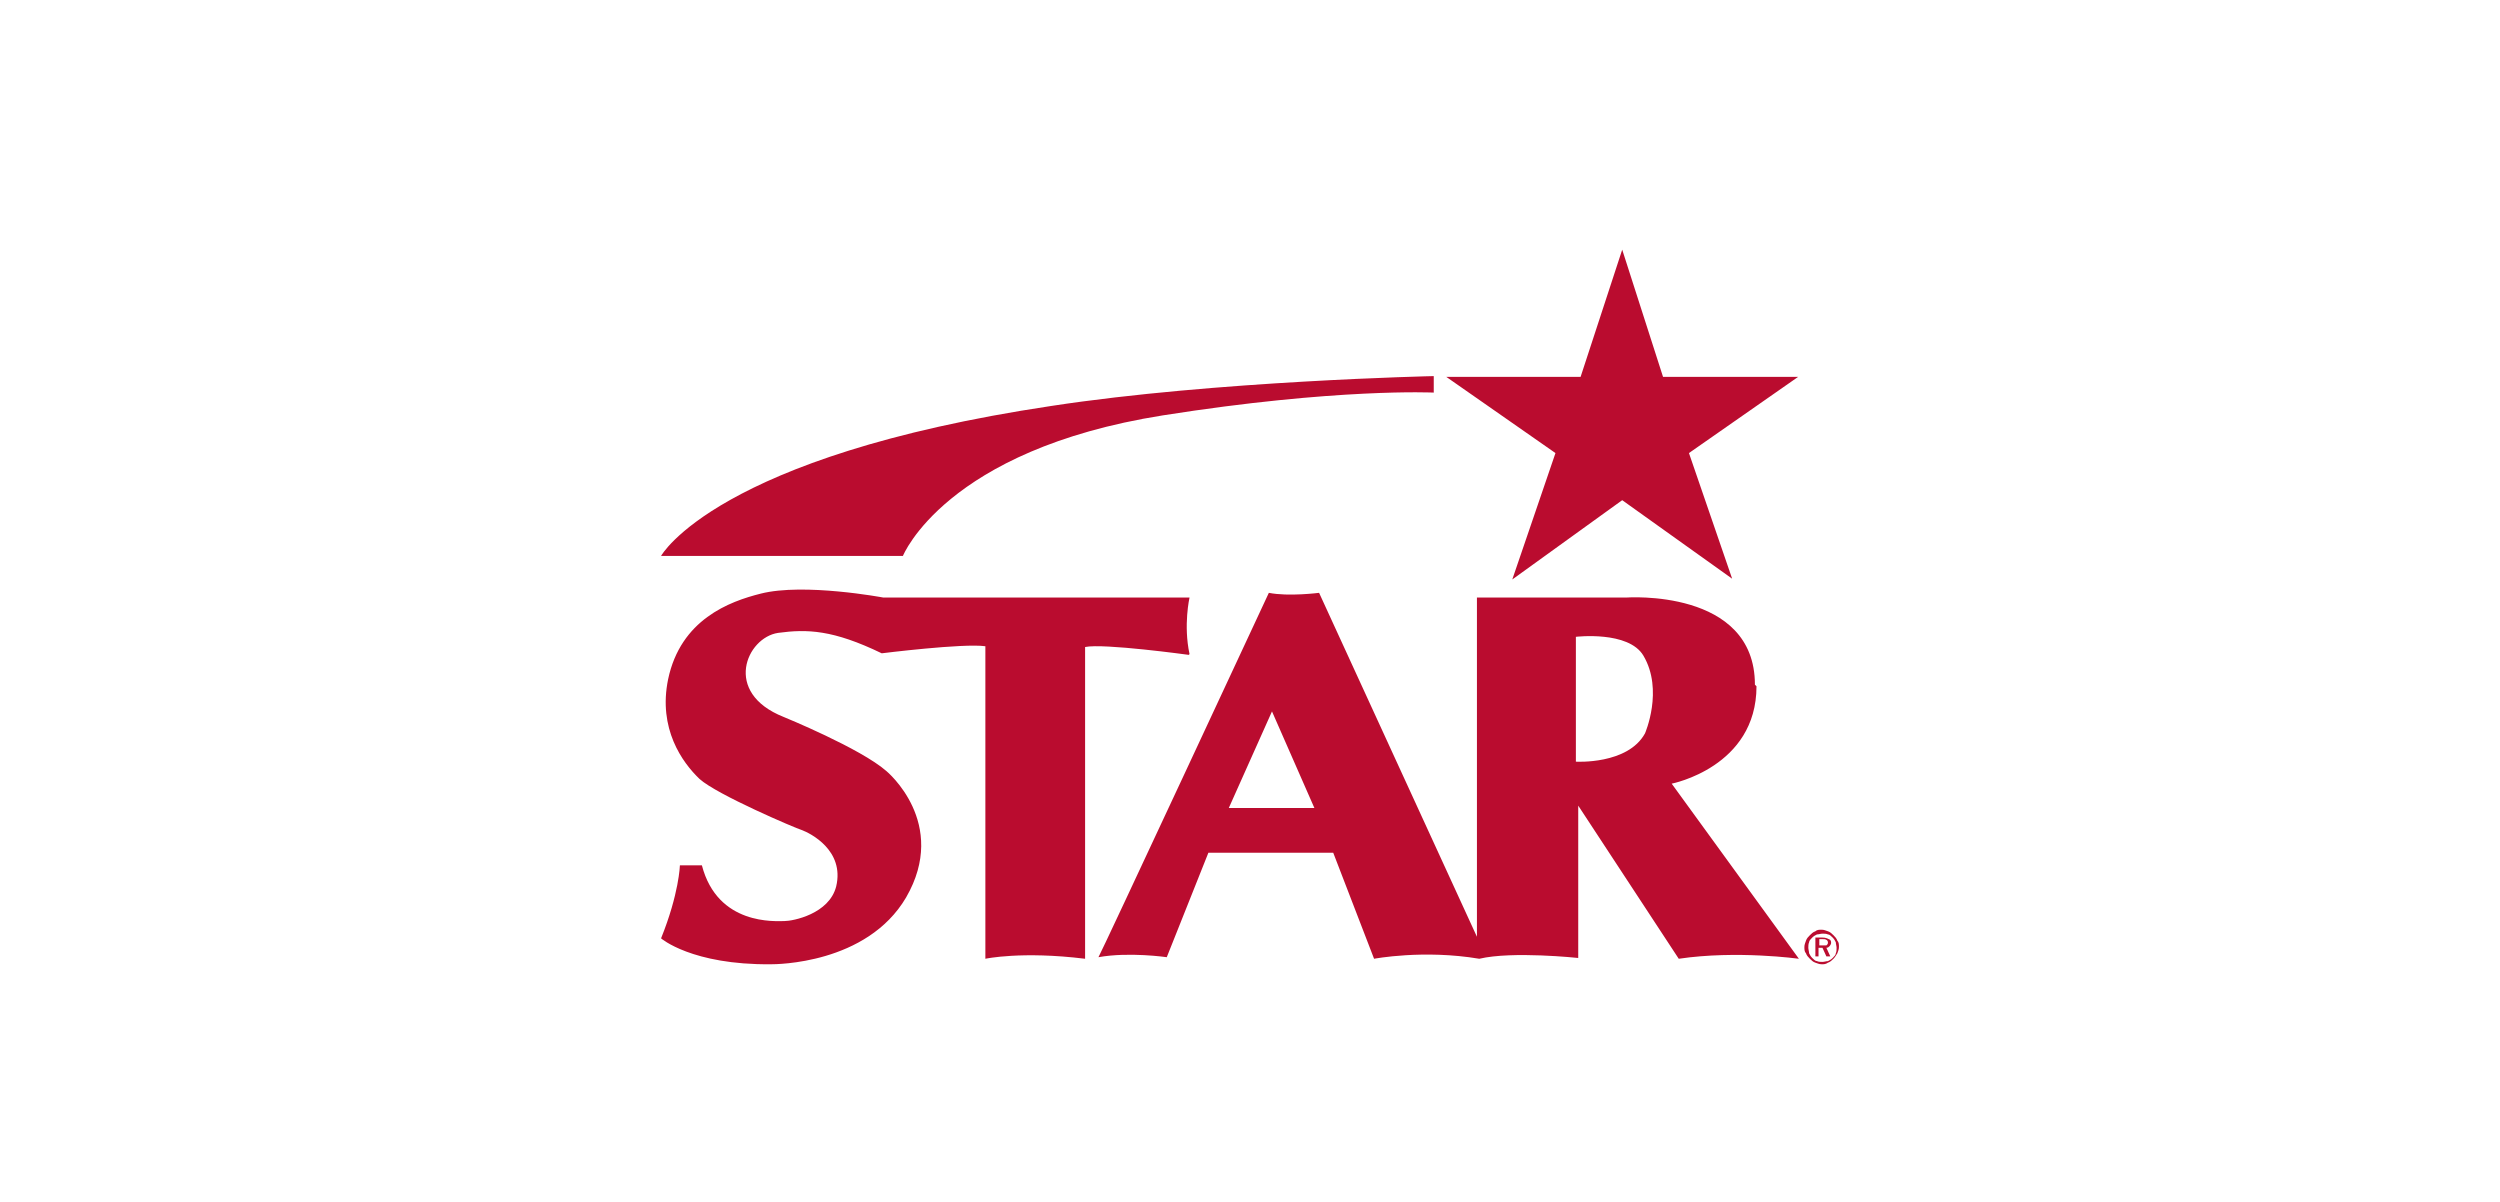 <?xml version="1.0" encoding="UTF-8"?>
<svg xmlns="http://www.w3.org/2000/svg" width="208" height="100" viewBox="0 0 208 100" fill="none">
  <g clip-path="url(#clip0_67_1009)">
    <path d="M152.869 78.267C152.804 78.071 152.673 77.94 152.543 77.809C152.412 77.679 152.281 77.548 152.085 77.483C151.889 77.417 151.759 77.352 151.563 77.352C151.367 77.352 151.171 77.352 151.04 77.483C150.844 77.548 150.713 77.679 150.583 77.809C150.452 77.94 150.321 78.071 150.256 78.267C150.191 78.463 150.125 78.593 150.125 78.789C150.125 78.985 150.125 79.181 150.256 79.312C150.321 79.508 150.452 79.639 150.583 79.769C150.713 79.9 150.844 80.031 151.04 80.096C151.236 80.161 151.367 80.227 151.563 80.227C151.759 80.227 151.889 80.227 152.085 80.096C152.281 80.031 152.412 79.9 152.543 79.769C152.673 79.639 152.739 79.508 152.869 79.312C152.935 79.116 153 78.985 153 78.789C153 78.593 153 78.397 152.869 78.267ZM152.739 79.312C152.739 79.443 152.608 79.573 152.477 79.704C152.347 79.835 152.216 79.9 152.085 79.965C151.955 79.965 151.759 80.031 151.628 80.031C151.497 80.031 151.301 80.031 151.171 79.965C151.04 79.965 150.909 79.835 150.779 79.704C150.648 79.573 150.583 79.443 150.517 79.312C150.517 79.181 150.452 78.985 150.452 78.855C150.452 78.724 150.452 78.528 150.517 78.397C150.517 78.267 150.648 78.136 150.779 78.005C150.909 77.875 151.04 77.809 151.171 77.744C151.301 77.744 151.497 77.679 151.628 77.679C151.759 77.679 151.955 77.679 152.085 77.744C152.216 77.744 152.347 77.875 152.477 78.005C152.608 78.136 152.673 78.267 152.739 78.397C152.739 78.528 152.804 78.724 152.804 78.855C152.804 78.985 152.804 79.181 152.739 79.312ZM98.969 54.42C98.447 52.003 98.969 49.716 98.969 49.716H73.489C73.489 49.716 66.891 48.475 63.297 49.389C60.684 50.043 56.633 51.545 55.588 56.511C54.739 60.627 56.764 63.436 58.201 64.808C59.639 66.115 66.237 68.924 66.695 69.055C67.413 69.316 70.288 70.753 69.569 73.759C68.981 76.045 65.976 76.633 65.257 76.633C64.539 76.633 59.704 77.025 58.397 71.995H56.568C56.568 71.995 56.503 74.347 55 78.071C55 78.071 57.548 80.292 64.147 80.227C64.539 80.227 72.117 80.227 75.384 74.673C78.977 68.467 73.751 64.155 73.751 64.155C71.595 62.26 65.192 59.647 65.192 59.647C60.096 57.621 62.121 53.048 64.735 52.656C67.152 52.329 69.308 52.395 73.359 54.355C73.359 54.355 80.153 53.505 81.983 53.767V79.769C81.983 79.769 84.988 79.116 90.28 79.769V53.832C91.783 53.505 98.904 54.485 98.904 54.485L98.969 54.42ZM152.347 78.463C152.347 78.332 152.347 78.201 152.151 78.136C152.02 78.071 151.889 78.005 151.628 78.005H151.04V79.573H151.301V78.855H151.628L151.955 79.573H152.281L151.955 78.855C152.085 78.855 152.151 78.789 152.216 78.724C152.281 78.659 152.347 78.528 152.347 78.463ZM151.955 78.659C151.889 78.659 151.759 78.659 151.628 78.659H151.367V78.136H151.628C151.759 78.136 151.889 78.136 151.955 78.201C152.02 78.201 152.085 78.332 152.085 78.397C152.085 78.463 152.085 78.528 152.02 78.593L151.955 78.659ZM96.748 34.559C111.252 32.272 119.288 32.664 119.288 32.664V31.292C119.288 31.292 101.125 31.684 87.471 33.775C59.573 37.956 55 46.253 55 46.253H75.123C75.123 46.253 78.651 37.433 96.748 34.559ZM146.009 56.968C146.009 48.932 135.295 49.716 135.295 49.716H122.881V77.94L109.749 49.324C109.749 49.324 107.201 49.651 105.568 49.324C105.568 49.324 91.456 79.639 91.391 79.639C93.939 79.181 97.075 79.639 97.075 79.639L100.537 70.949H110.925L114.323 79.769C114.323 79.769 118.439 78.985 123.077 79.769C125.821 79.116 131.309 79.704 131.309 79.704V67.029L139.672 79.769C144.507 79.051 149.668 79.769 149.668 79.769L139.084 65.2C139.084 65.2 146.14 63.828 146.14 57.099L146.009 56.968ZM102.236 67.225L105.829 59.189L109.357 67.225H102.301H102.236ZM136.863 61.019C135.425 63.632 131.113 63.371 131.113 63.371V52.983C131.113 52.983 135.491 52.46 136.732 54.551C138.431 57.425 136.863 61.019 136.863 61.019ZM134.968 20.773L131.505 31.357H120.333L129.415 37.695L125.821 48.213L134.968 41.615L144.115 48.148L140.521 37.695L149.603 31.357H138.365L134.968 20.773Z" fill="#BA0C2F"></path>
  </g>
  <defs>
    <clipPath id="clip0_67_1009">
      <rect width="98" height="59.453" fill="white" transform="translate(55 20.773)"></rect>
    </clipPath>
  </defs>
</svg>

